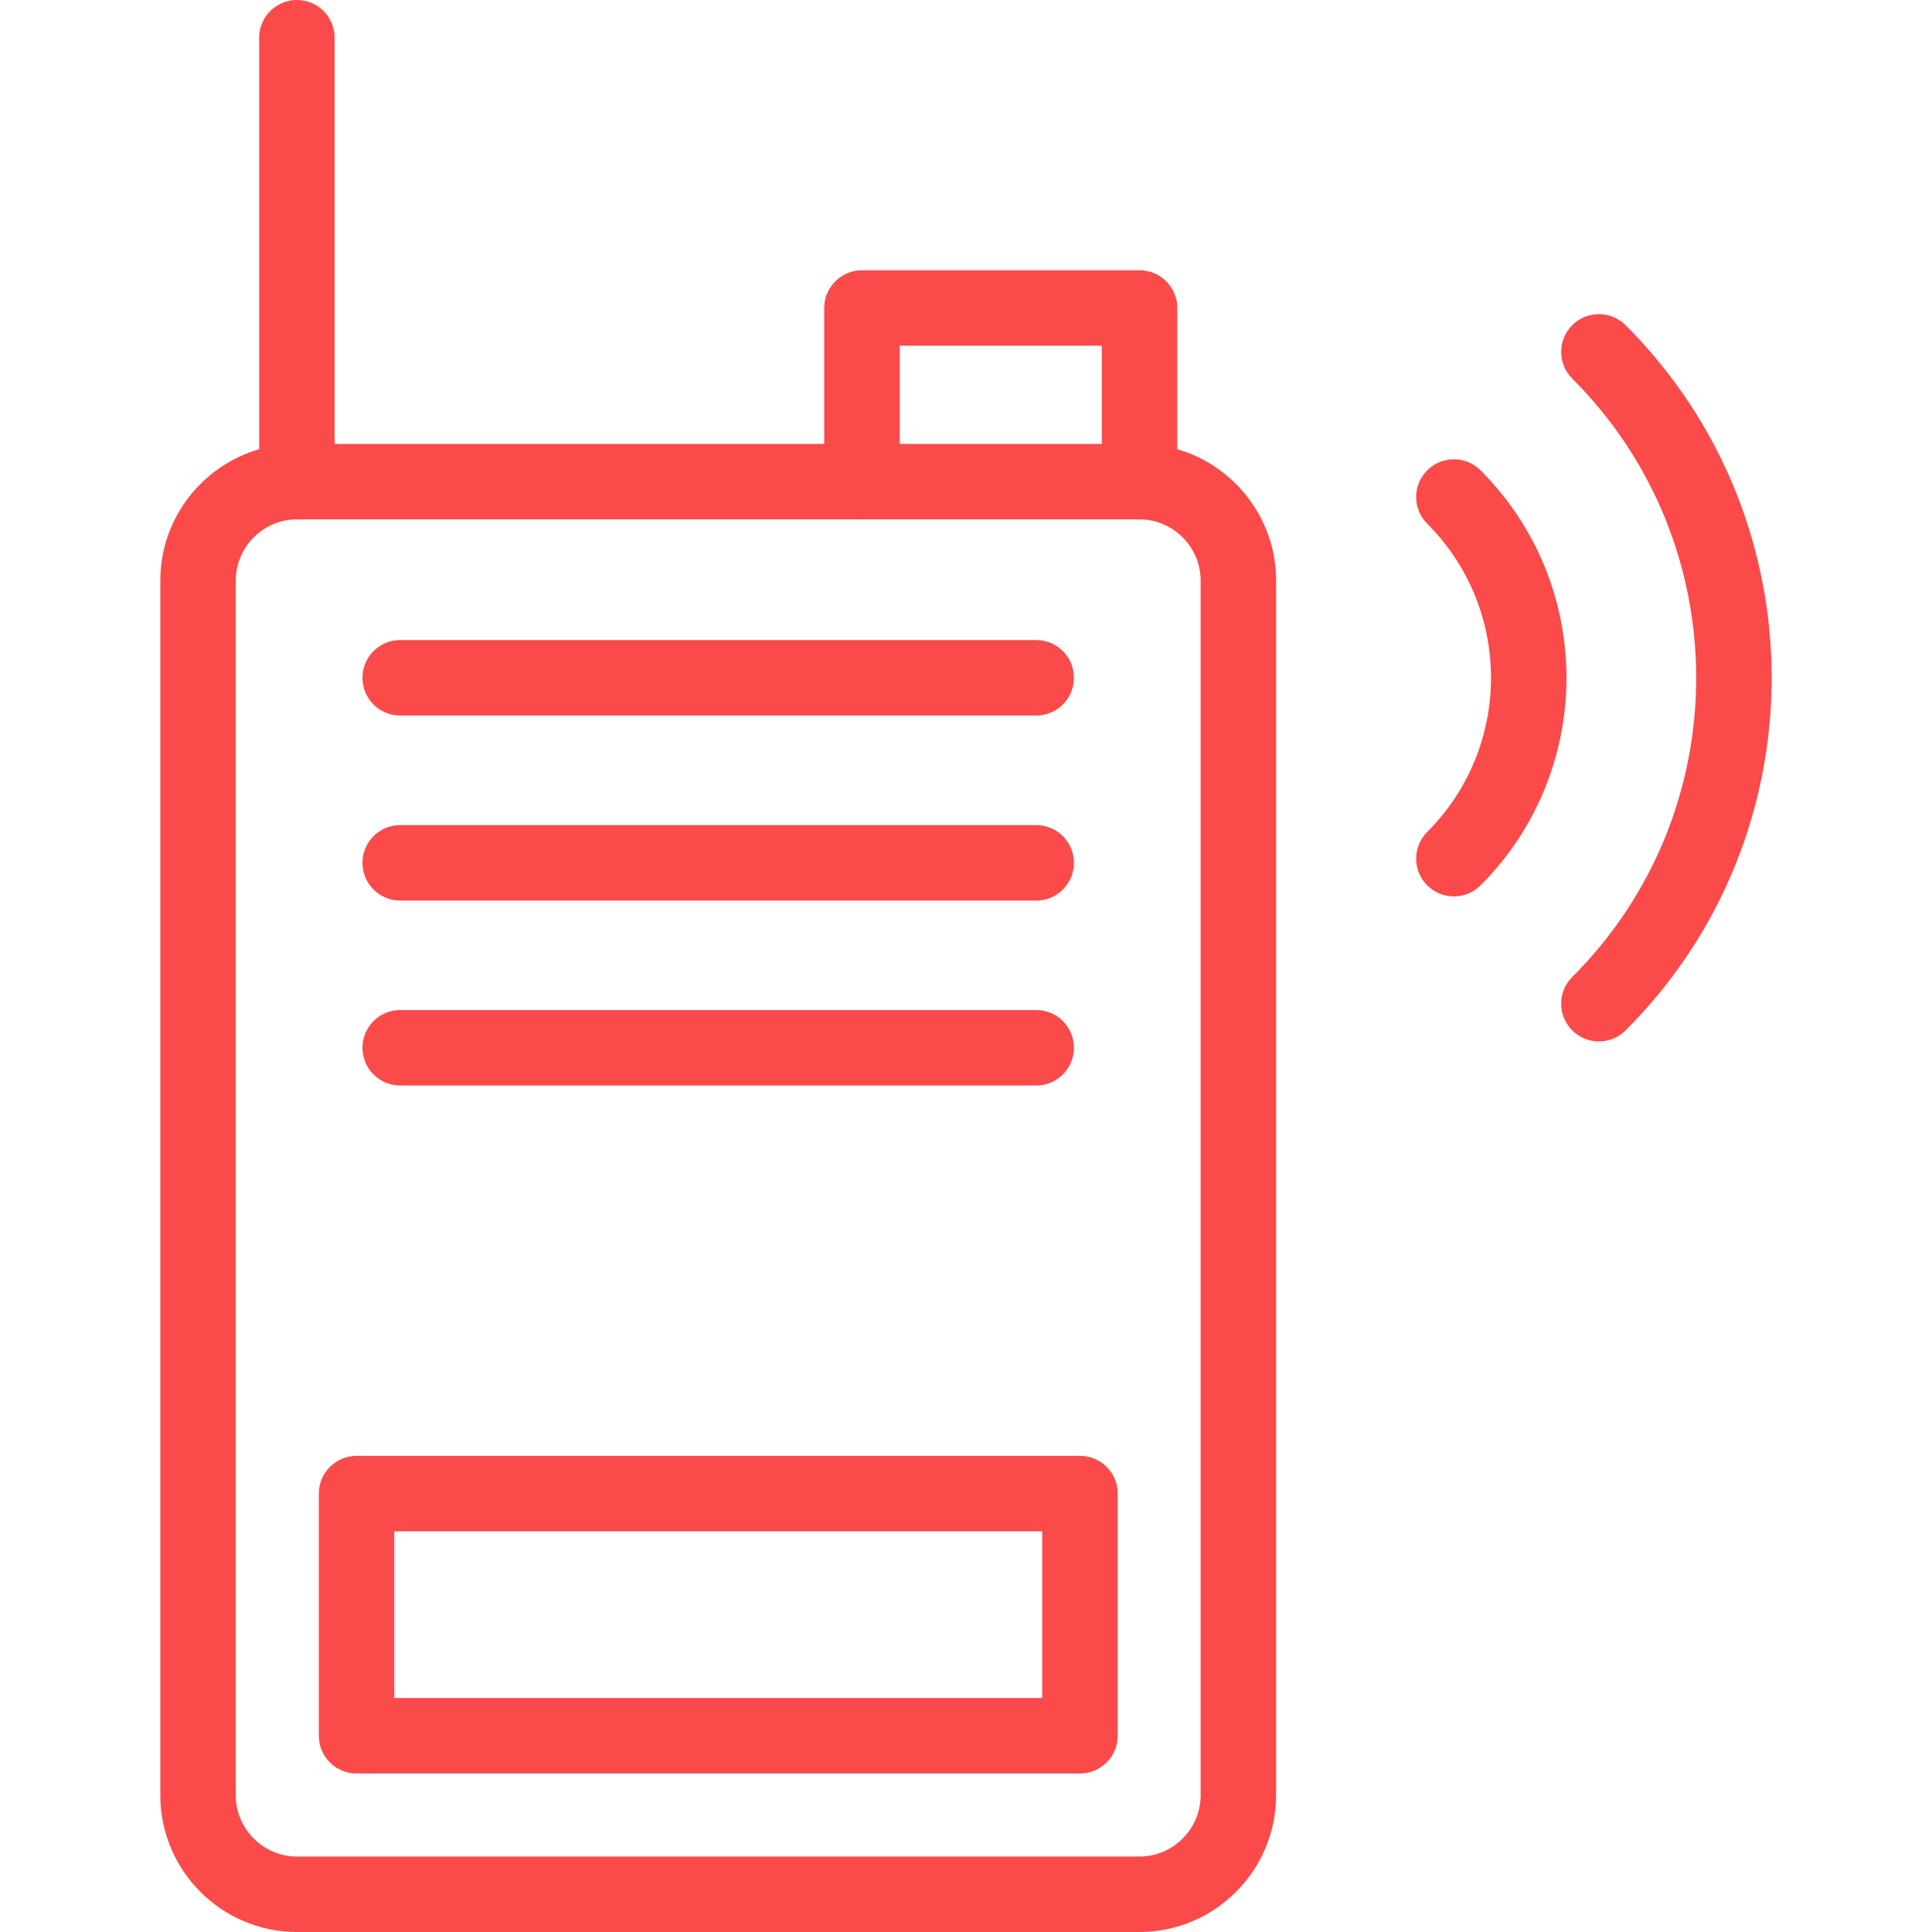 <svg xmlns="http://www.w3.org/2000/svg" version="1.1" xmlns:xlink="http://www.w3.org/1999/xlink" xmlns:svgjs="http://svgjs.com/svgjs" width="512" height="512" x="0" y="0" viewBox="0 0 512 512" style="enable-background:new 0 0 512 512" xml:space="preserve" class=""><g><path d="M78.679 127.636h223.309c14.4 0 26.192 11.792 26.192 26.192V475.78c0 14.428-11.792 26.22-26.192 26.22H78.679c-14.4 0-26.192-11.792-26.192-26.22V153.827c0-14.4 11.792-26.191 26.192-26.191h0z" style="stroke-linecap: round; stroke-linejoin: round; stroke-miterlimit: 10;" fill="none" stroke="#FB4A4A" stroke-width="20px" stroke-linecap="round" stroke-linejoin="round" stroke-miterlimit="10" data-original="#000000"></path><path d="M94.496 395.816h191.703v64.175H94.496zM78.679 10v117.636M228.43 127.636V81.63h73.558v46.006M423.733 265.992c47.706-47.678 47.706-125.034 0-172.74M385.296 227.555c26.447-26.475 26.447-69.391 0-95.838M106.061 179.622h168.545M274.606 228.66H106.061M274.606 277.67H106.061" style="stroke-linecap: round; stroke-linejoin: round; stroke-miterlimit: 10;" fill="none" stroke="#FB4A4A" stroke-width="20px" stroke-linecap="round" stroke-linejoin="round" stroke-miterlimit="10" data-original="#000000"></path></g></svg>